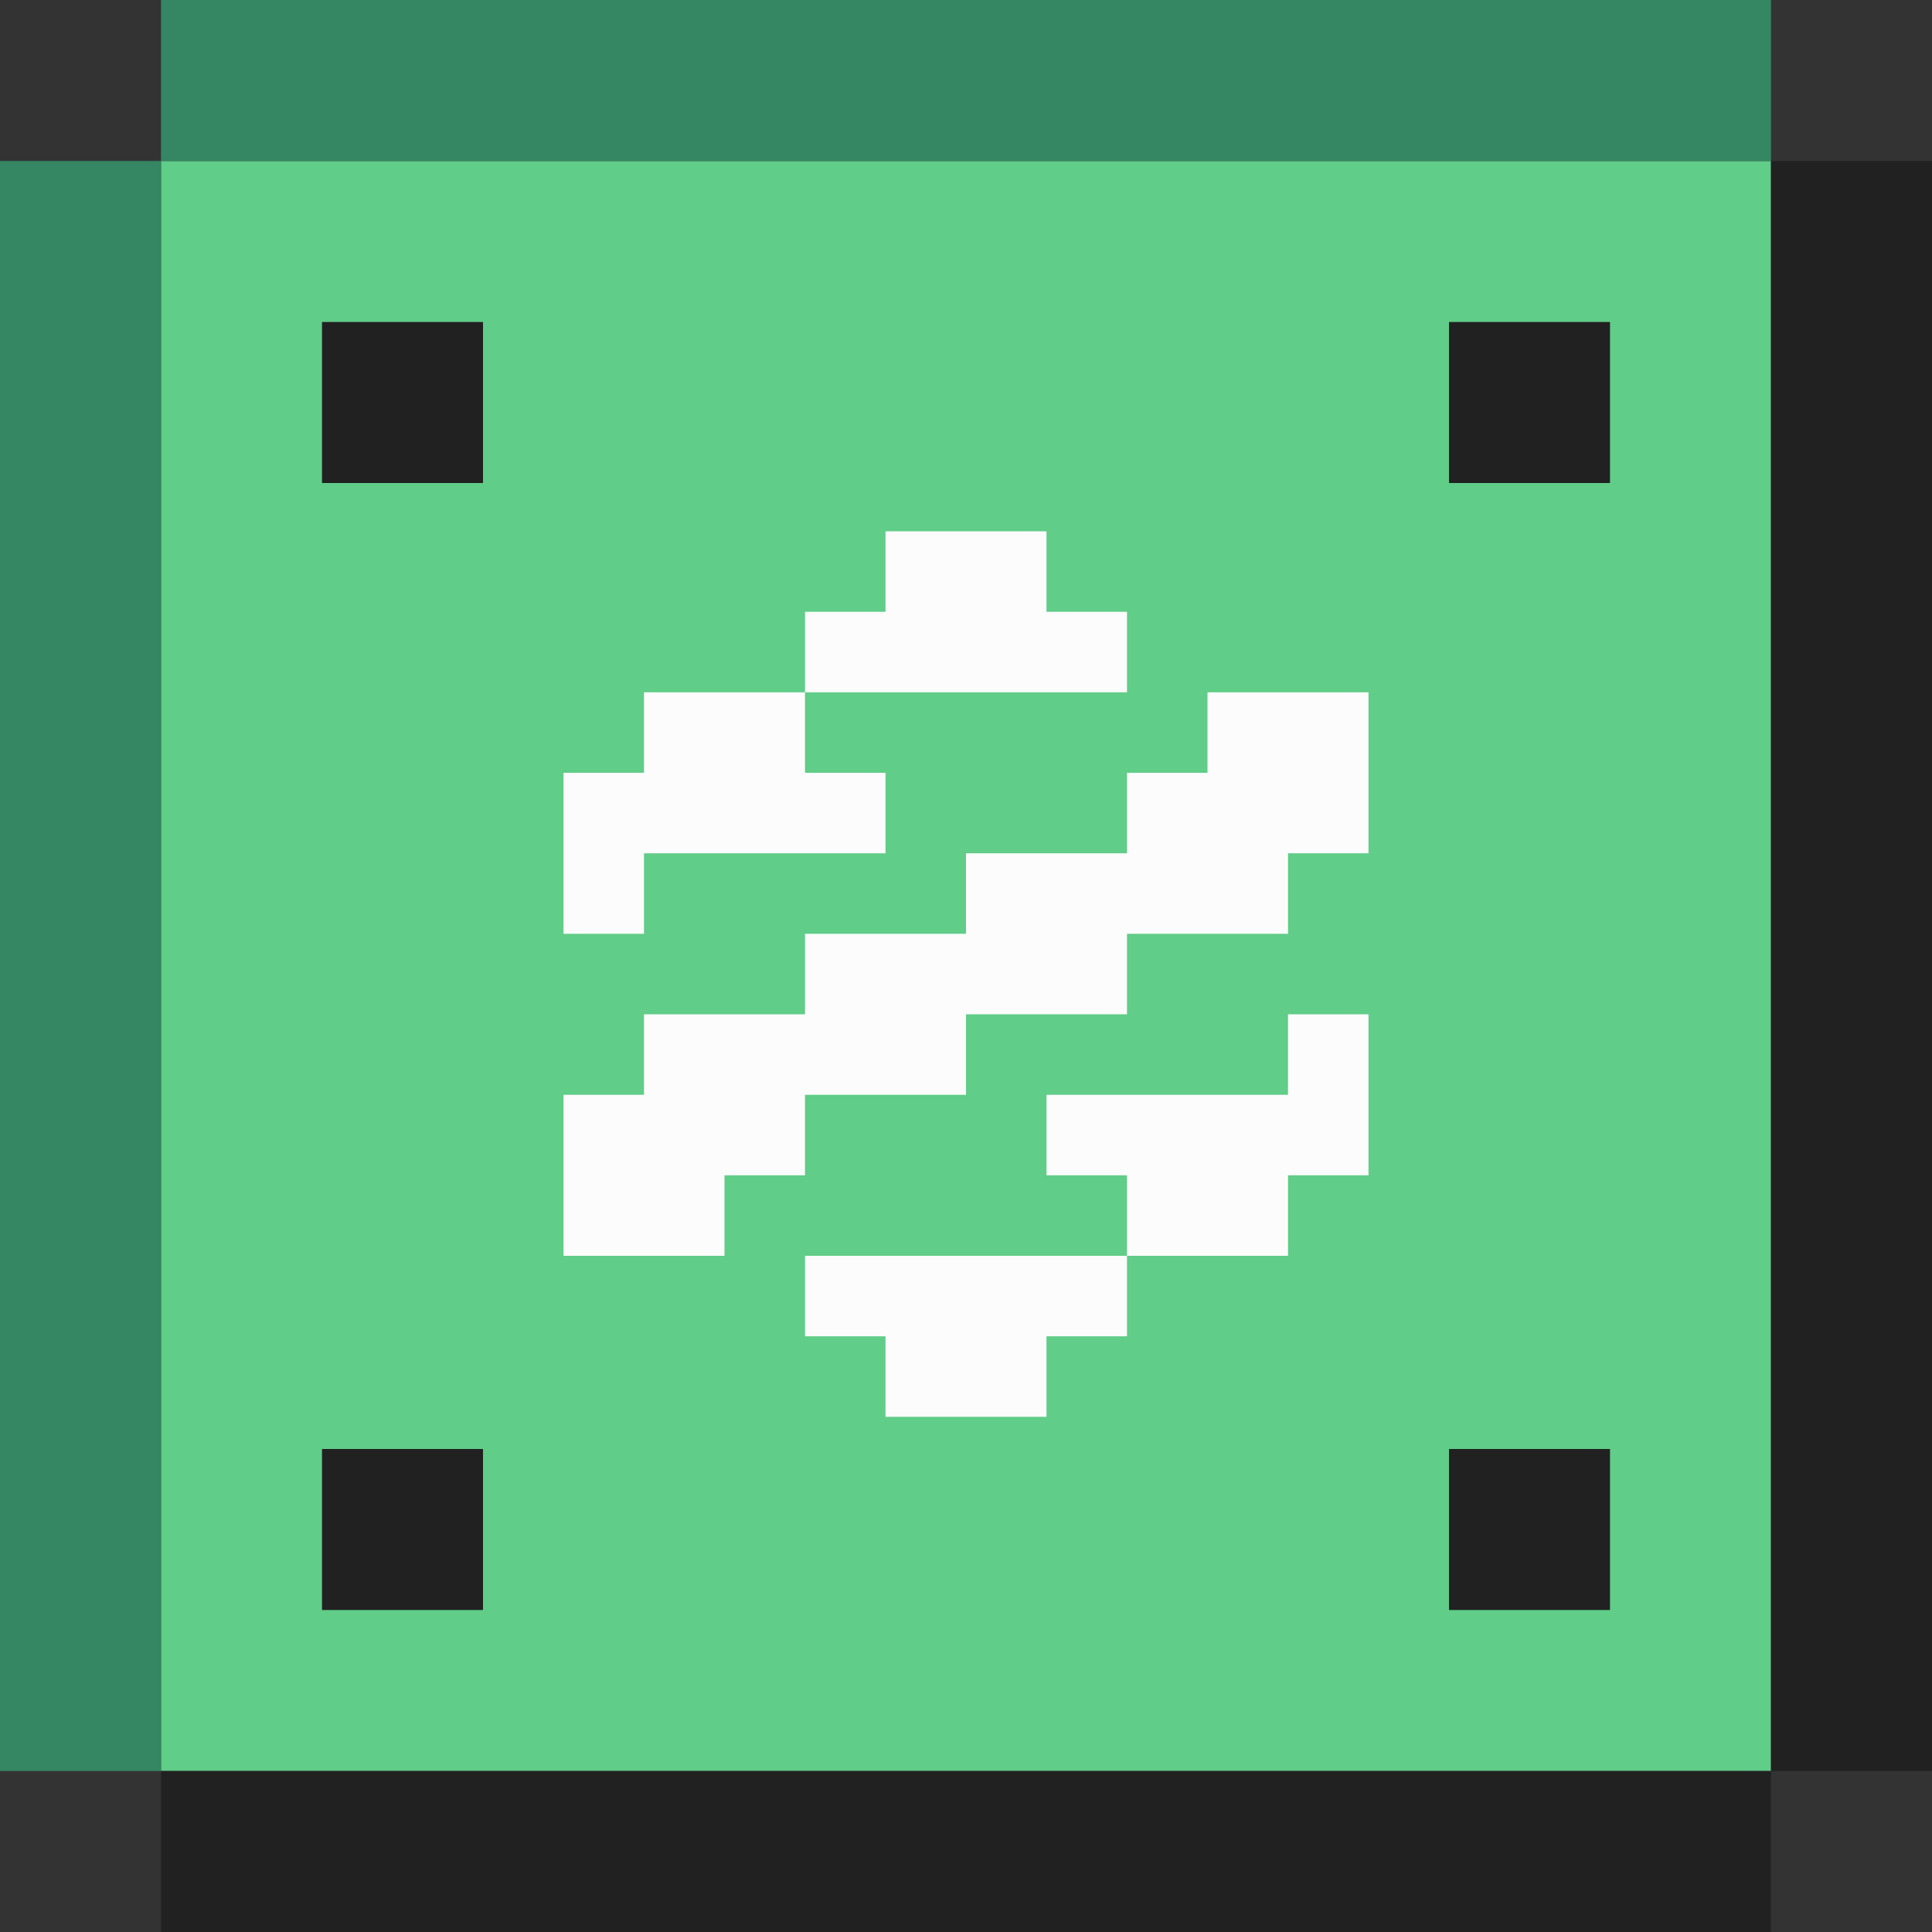 <svg width="120" height="120" viewBox="0 0 120 120" fill="none" xmlns="http://www.w3.org/2000/svg">
<rect x="0" y="0" width="120" height="120" fill="#333333" stroke="none"/>
<rect x="10" y="10" width="100" height="100" fill="#60CD88"/>
<rect x="10" y="110" width="10" height="100" transform="rotate(180 10 110)" fill="#358662"/>
<rect x="10" y="120" width="10" height="100" transform="rotate(-90 10 120)" fill="#212121"/>
<rect x="20" y="100" width="10" height="10" transform="rotate(-90 20 100)" fill="#212121"/>
<rect width="10" height="10" transform="matrix(4.37114e-08 -1 -1 -4.37114e-08 100 100)" fill="#212121"/>
<rect x="20" y="20" width="10" height="10" fill="#212121"/>
<rect width="10" height="10" transform="matrix(-1 0 0 1 100 20)" fill="#212121"/>
<rect width="10" height="100" transform="matrix(4.37114e-08 -1 -1 -4.37114e-08 110 10)" fill="#358662"/>
<rect x="110" y="10" width="10" height="100" fill="#212121"/>
<path fill-rule="evenodd" clip-rule="evenodd" d="M60 33H55V38H50V43H45H40V48H35V53V58H40V53H45H50H55V48H50V43H55H60H65H70V38H65V33H60ZM65 88H60H55V83H50L50 78H55H60H65H70V83H65V88ZM70 78V73H65V68H70H75H80V63H85V68V73H80V78H75H70ZM75 43H80H85V48V53H80V58H75H70V63H65H60V68H55H50V73H45V78H40H35V73V68H40V63H45H50V58H55H60V53H65H70V48H75V43Z" fill="#FCFCFC"/>
</svg>
